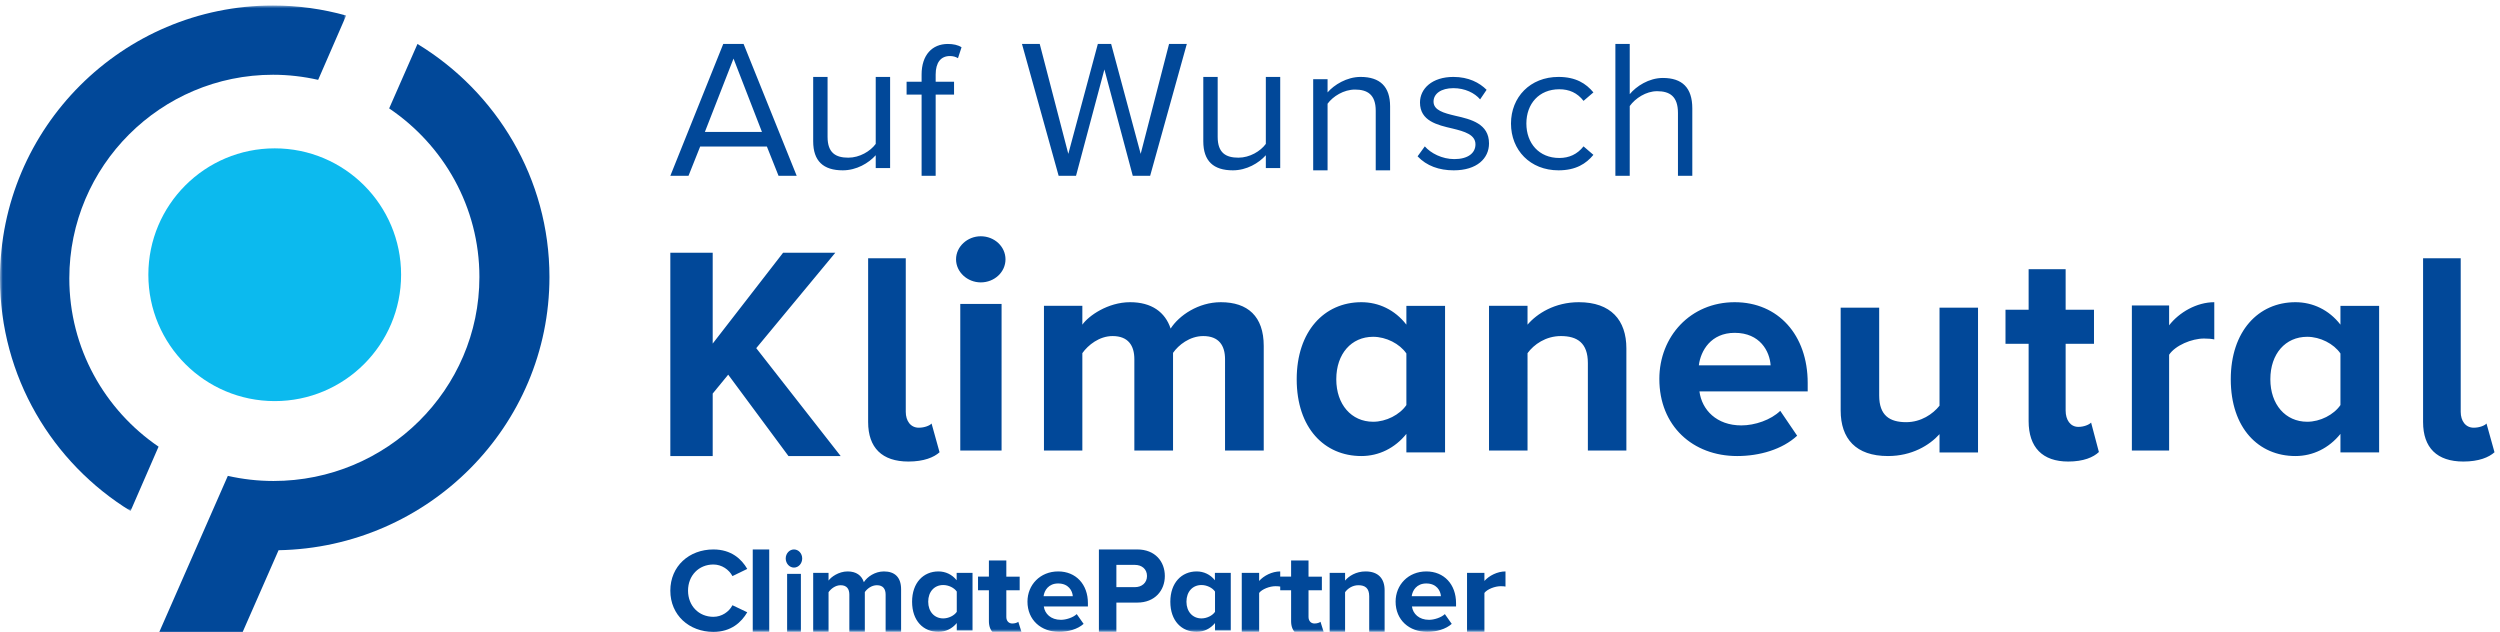 <svg xmlns="http://www.w3.org/2000/svg" xmlns:xlink="http://www.w3.org/1999/xlink" width="455" height="115" viewBox="0 0 455 115">
    <defs>
        <path id="813kiotcaa" d="M0 0L63 0 63 92 0 92z"/>
        <path id="xzbqbhm77c" d="M0 115L455 115 455 0 0 0z"/>
    </defs>
    <g fill="none" fill-rule="evenodd">
        <g>
            <g>
                <g transform="translate(-912, -1231) translate(270, 1064) translate(642, 167)">
                    <g transform="translate(0, 1)">
                        <mask id="glk9ucf0bb" fill="#fff">
                            <use xlink:href="#813kiotcaa"/>
                        </mask>
                        <path fill="#014899" d="M28.858 80.29c-9.797-6.676-16.243-17.915-16.243-30.63 0-20.433 16.63-37.055 37.077-37.055 2.824 0 5.569.33 8.213.927L63 1.825C58.762.645 54.302 0 49.692 0 22.293 0 0 22.276 0 49.66 0 67.547 9.523 83.255 23.763 92l5.095-11.71z" mask="url(#glk9ucf0bb)"/>
                    </g>
                    <path fill="#0CBAEE" d="M73 50c0 12.704-10.296 23-23.001 23C37.299 73 27 62.704 27 50s10.299-23 22.999-23C62.704 27 73 37.296 73 50"/>
                    <path fill="#014899" d="M50.7 100.14c27.267-.494 49.3-22.603 49.3-49.725C100 32.494 90.376 16.757 75.98 8l-5.153 11.729c9.906 6.686 16.425 17.947 16.425 30.686 0 20.47-16.816 37.123-37.486 37.123-2.855 0-5.63-.33-8.3-.93L29 115h15.176l6.525-14.86zM122 107.5c0-4.458 3.424-7.5 7.838-7.5 3.247 0 5.124 1.739 6.162 3.543l-2.693 1.306c-.62-1.176-1.944-2.11-3.469-2.11-2.672 0-4.615 2.021-4.615 4.761s1.943 4.76 4.615 4.76c1.525 0 2.85-.912 3.469-2.109l2.693 1.283c-1.06 1.806-2.915 3.566-6.162 3.566-4.414 0-7.838-3.042-7.838-7.5"/>
                    <mask id="magbdzarrd" fill="#fff">
                        <use xlink:href="#xzbqbhm77c"/>
                    </mask>
                    <path fill="#014899" d="M137 115L140 115 140 100 137 100zM143.256 115h2.507v-10.561h-2.507V115zM143 101.641c0-.92.691-1.641 1.501-1.641.829 0 1.499.721 1.499 1.641 0 .918-.67 1.66-1.499 1.66-.81 0-1.501-.742-1.501-1.66zM161.184 115v-6.776c0-1.002-.441-1.714-1.584-1.714-.992 0-1.805.669-2.201 1.247V115h-2.819v-6.776c0-1.002-.44-1.714-1.584-1.714-.968 0-1.784.669-2.2 1.269V115H148v-10.734h2.795v1.402c.44-.645 1.848-1.668 3.476-1.668 1.565 0 2.555.733 2.951 1.956.615-.978 2.024-1.956 3.653-1.956 1.958 0 3.125 1.045 3.125 3.246V115h-2.816zM174.133 111.355v-3.69c-.47-.694-1.502-1.19-2.464-1.19-1.615 0-2.735 1.214-2.735 3.035 0 1.8 1.12 3.04 2.735 3.04.962 0 1.994-.5 2.464-1.195zm0 3.385v-1.345c-.852 1.04-2.04 1.605-3.337 1.605-2.735 0-4.796-1.996-4.796-5.49 0-3.426 2.04-5.51 4.796-5.51 1.276 0 2.464.541 3.316 1.605v-1.345H177v10.48h-2.867zM179.981 113.052v-5.625H178v-2.48h1.981V102h3.17v2.948h2.43v2.479h-2.43v4.868c0 .669.398 1.183 1.09 1.183.473 0 .918-.158 1.09-.313l.669 2.142c-.47.38-1.313.693-2.626.693-2.204 0-3.393-1.028-3.393-2.948M192.59 106.19c-1.767 0-2.526 1.28-2.66 2.321h5.32c-.068-.996-.784-2.32-2.66-2.32M187 109.49c0-3.04 2.303-5.49 5.59-5.49 3.22 0 5.41 2.342 5.41 5.77v.61h-8.027c.18 1.321 1.276 2.427 3.107 2.427.917 0 2.193-.39 2.885-1.04l1.252 1.779c-1.072.954-2.772 1.454-4.448 1.454-3.286 0-5.769-2.149-5.769-5.51M208.754 104.835c0-1.259-.94-2.025-2.193-2.025h-3.38v4.05h3.38c1.254 0 2.193-.79 2.193-2.025zM200 115v-15h6.985c3.246 0 5.015 2.203 5.015 4.835 0 2.608-1.79 4.836-5.015 4.836h-3.804V115H200zM221.133 111.355v-3.69c-.47-.694-1.502-1.19-2.464-1.19-1.615 0-2.735 1.214-2.735 3.035 0 1.8 1.12 3.04 2.735 3.04.962 0 1.994-.5 2.464-1.195zm0 3.385v-1.345c-.852 1.04-2.04 1.605-3.337 1.605-2.735 0-4.796-1.996-4.796-5.49 0-3.426 2.04-5.51 4.796-5.51 1.276 0 2.464.541 3.316 1.605v-1.345H224v10.48h-2.867zM226 115v-10.734h3.164v1.469c.848-.957 2.342-1.735 3.836-1.735v2.755c-.224-.045-.523-.066-.872-.066-1.046 0-2.441.533-2.964 1.223V115H226zM234.981 113.052v-5.625H233v-2.48h1.981V102h3.17v2.948h2.43v2.479h-2.43v4.868c0 .669.398 1.183 1.09 1.183.473 0 .918-.158 1.09-.313l.669 2.142c-.47.38-1.313.693-2.626.693-2.204 0-3.393-1.028-3.393-2.948M249.196 115v-6.489c0-1.49-.773-2-1.964-2-1.104 0-1.965.623-2.428 1.268V115H242v-10.734h2.804v1.402c.683-.823 1.986-1.668 3.73-1.668 2.34 0 3.466 1.332 3.466 3.422V115h-2.804zM259.59 106.19c-1.767 0-2.526 1.28-2.66 2.321h5.32c-.068-.996-.784-2.32-2.66-2.32M254 109.49c0-3.04 2.303-5.49 5.59-5.49 3.22 0 5.41 2.342 5.41 5.77v.61h-8.027c.18 1.321 1.276 2.427 3.107 2.427.917 0 2.193-.39 2.885-1.04l1.252 1.779c-1.072.954-2.772 1.454-4.448 1.454-3.286 0-5.769-2.149-5.769-5.51M267 115v-10.734h3.164v1.469c.848-.957 2.342-1.735 3.836-1.735v2.755c-.224-.045-.523-.066-.872-.066-1.046 0-2.441.533-2.964 1.223V115H267zM128.289 24.012h10.387l-5.176-13.35-5.211 13.35zm11.286 2.663h-12.147L125.307 32H122l9.631-24h3.703L145 32h-3.304l-2.121-5.325zM159.382 28.252C158.09 29.693 155.891 31 153.378 31 149.85 31 148 29.315 148 25.71V14h2.618v10.921c0 2.92 1.502 3.776 3.773 3.776 2.057 0 4.012-1.167 4.991-2.505V14H162v16.586h-2.618v-2.334zM167.731 17.217H165v-2.34h2.731v-1.312c0-3.545 1.911-5.565 4.78-5.565.954 0 1.84.176 2.489.604l-.648 1.985c-.41-.249-.887-.39-1.466-.39-1.675 0-2.595 1.205-2.595 3.366v1.312h3.346v2.34h-3.346V32h-2.56V17.217zM201 12.642L195.835 32 192.674 32 186 8 189.232 8 194.432 28.006 199.806 8 202.228 8 207.605 28.006 212.768 8 216 8 209.326 32 206.165 32zM230.382 28.252C229.09 29.693 226.891 31 224.378 31 220.85 31 219 29.315 219 25.71V14h2.618v10.921c0 2.92 1.502 3.776 3.773 3.776 2.057 0 4.012-1.167 4.991-2.505V14H233v16.586h-2.618v-2.334zM250.382 20.147c0-2.92-1.502-3.846-3.77-3.846-2.06 0-4.015 1.237-4.994 2.575V31H239V14.412h2.618v2.404c1.19-1.374 3.491-2.816 6.007-2.816 3.525 0 5.375 1.752 5.375 5.358V31h-2.618V20.147zM259.316 26.64c1.081 1.242 3.14 2.316 5.37 2.316 2.499 0 3.848-1.107 3.848-2.684 0-1.777-1.99-2.348-4.187-2.884-2.769-.637-5.91-1.374-5.91-4.728 0-2.514 2.195-4.66 6.078-4.66 2.77 0 4.729 1.039 6.047 2.345l-1.183 1.744c-.98-1.173-2.77-2.045-4.864-2.045-2.227 0-3.611 1.006-3.611 2.45 0 1.574 1.855 2.077 3.983 2.58 2.838.636 6.113 1.442 6.113 5.031 0 2.717-2.194 4.895-6.416 4.895-2.667 0-4.93-.804-6.584-2.547l1.316-1.812zM283.648 14c3.158 0 5.024 1.208 6.352 2.817l-1.796 1.542c-1.146-1.476-2.617-2.113-4.413-2.113-3.696 0-5.992 2.648-5.992 6.236 0 3.588 2.296 6.27 5.992 6.27 1.796 0 3.267-.67 4.413-2.113L290 28.183c-1.328 1.61-3.194 2.817-6.352 2.817-5.168 0-8.648-3.69-8.648-8.518 0-4.793 3.48-8.482 8.648-8.482M305.388 20.557c0-3.058-1.532-3.959-3.795-3.959-2.02 0-3.971 1.296-4.981 2.701V32H294V8h2.612v9.138c1.183-1.437 3.482-2.95 6.026-2.95 3.517 0 5.362 1.765 5.362 5.542V32h-2.612V20.557zM132.533 68.19L129.711 71.629 129.711 83 122 83 122 46 129.711 46 129.711 62.532 142.522 46 152.023 46 137.637 63.364 153 83 143.499 83zM158 76.807V47h6.85v27.954c0 1.634.863 2.888 2.373 2.888 1.025 0 1.995-.382 2.322-.764L171 82.311c-1.025.925-2.859 1.689-5.665 1.689-4.8 0-7.335-2.508-7.335-7.193M174.77 82h7.517V55.32h-7.517V82zM174 47.2c0-2.322 2.073-4.2 4.5-4.2 2.488 0 4.5 1.878 4.5 4.2 0 2.318-2.012 4.196-4.5 4.196-2.427 0-4.5-1.878-4.5-4.197zM222.957 65.364c0-2.456-1.101-4.2-3.961-4.2-2.477 0-4.513 1.636-5.503 3.055V82h-7.042V65.364c0-2.456-1.102-4.2-3.962-4.2-2.421 0-4.457 1.636-5.502 3.108V82H190V55.654h6.987v3.437c1.101-1.583 4.621-4.091 8.695-4.091 3.906 0 6.38 1.799 7.372 4.8 1.54-2.4 5.06-4.8 9.132-4.8 4.898 0 7.814 2.564 7.814 7.963V82h-7.043V65.364zM255.961 64.333c-1.21-1.768-3.685-3.036-6.049-3.036-3.96 0-6.709 3.092-6.709 7.731 0 4.583 2.75 7.731 6.71 7.731 2.363 0 4.839-1.271 6.048-3.036v-9.39zm0 14.635c-2.09 2.595-5.004 4.032-8.192 4.032C241.06 83 236 77.918 236 69.028 236 60.301 241.004 55 247.769 55c3.132 0 6.102 1.38 8.192 4.086v-3.424H263v26.676h-7.039v-3.37zM288.992 66.072c0-3.655-1.932-4.908-4.91-4.908-2.76 0-4.913 1.527-6.071 3.11V82H271V55.654h7.01v3.437c1.711-2.018 4.967-4.091 9.328-4.091 5.85 0 8.662 3.273 8.662 8.4V82h-7.008V66.072zM309.19 66.487h13.061c-.164-2.54-1.921-5.91-6.53-5.91-4.337 0-6.203 3.258-6.532 5.91M315.72 55c7.903 0 13.28 5.964 13.28 14.689v1.55h-19.702c.44 3.367 3.129 6.185 7.63 6.185 2.468 0 5.38-.997 7.078-2.653l3.075 4.53c-2.69 2.484-6.807 3.699-10.923 3.699C308.093 83 302 77.533 302 68.973 302 61.242 307.653 55 315.72 55M352.992 79.017C351.172 81.035 347.97 83 343.61 83c-5.85 0-8.609-3.165-8.609-8.292V56h7.01v15.98c0 3.656 1.93 4.856 4.91 4.856 2.707 0 4.858-1.474 6.072-2.999V56H360v26.343h-7.008v-3.326zM369.21 76.631V62.566H365v-6.197h4.21V49h6.737v7.369h5.16v6.197h-5.16v12.168c0 1.673.843 2.958 2.317 2.958 1 0 1.947-.391 2.316-.783l1.42 5.36c-1 .948-2.79 1.731-5.58 1.731-4.683 0-7.21-2.57-7.21-7.369M388 55.6h6.779v3.608C396.593 56.858 399.797 55 403 55v6.777c-.48-.11-1.12-.164-1.869-.164-2.24 0-5.232 1.258-6.352 2.95V82H388V55.6zM425.961 64.333c-1.21-1.768-3.685-3.036-6.049-3.036-3.96 0-6.709 3.092-6.709 7.731 0 4.583 2.75 7.731 6.71 7.731 2.363 0 4.839-1.271 6.048-3.036v-9.39zm0 14.635c-2.09 2.595-5.004 4.032-8.192 4.032C411.06 83 406 77.918 406 69.028 406 60.301 411.004 55 417.769 55c3.135 0 6.102 1.38 8.192 4.086v-3.424H433v26.676h-7.039v-3.37zM441 76.807V47h6.85v27.954c0 1.634.863 2.888 2.373 2.888 1.025 0 1.995-.382 2.319-.764L454 82.311c-1.025.925-2.859 1.689-5.665 1.689-4.8 0-7.335-2.508-7.335-7.193" mask="url(#magbdzarrd)"/>
                </g>
            </g>
        </g>
    </g>
</svg>
